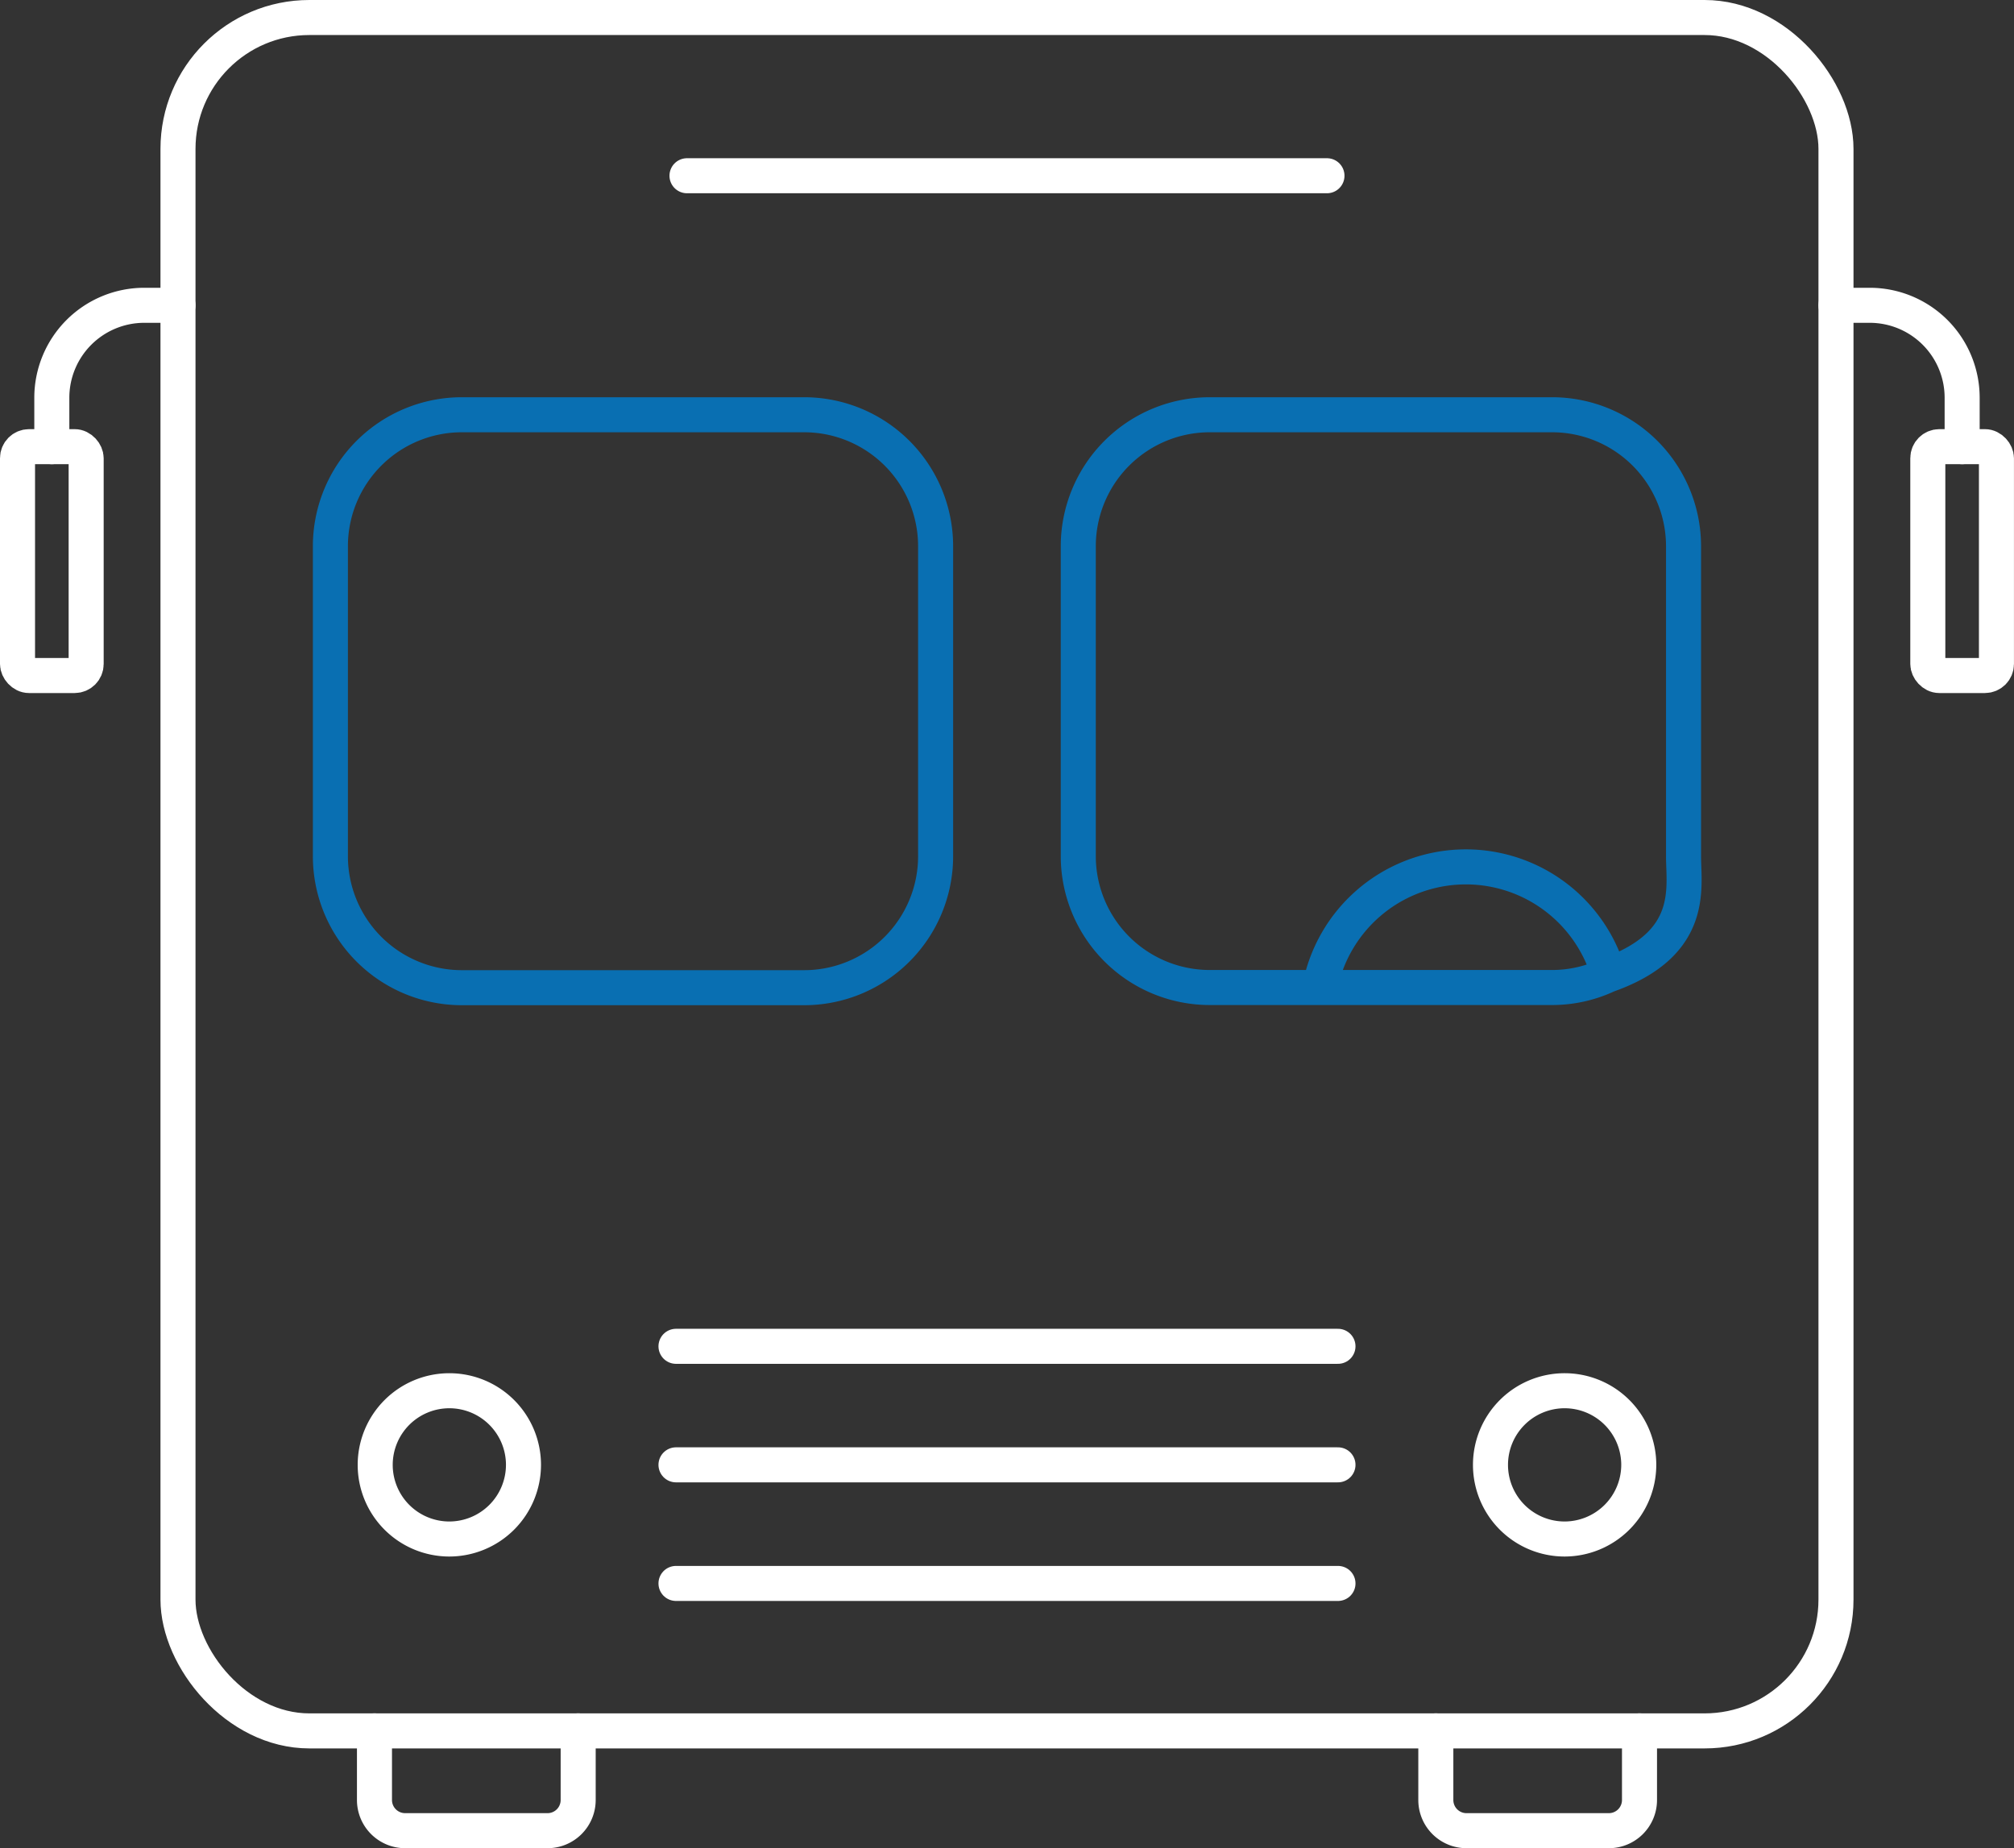 <svg xmlns="http://www.w3.org/2000/svg" width="57.483" height="52.752" viewBox="0 0 57.483 52.752">
  <rect x="0" y="0" width="57.483" height="52.752" fill="#333333" stroke="none"/>
  <g id="Group_2754" data-name="Group 2754" transform="translate(-860.475 -5348.714)">
    <path id="Path_5270" data-name="Path 5270" d="M869.905,5373.152V5364.3a3.753,3.753,0,0,1,3.749-3.748h9.776a3.753,3.753,0,0,1,3.749,3.748v8.856a3.753,3.753,0,0,1-3.749,3.749h-9.776A3.753,3.753,0,0,1,869.905,5373.152Z" fill="none" stroke="#096fb2" stroke-linecap="round" stroke-linejoin="round" stroke-width="1"/>
    <path id="Path_5271" data-name="Path 5271" d="M904.779,5376.9h-6.634a4.244,4.244,0,0,1,8.247-.37A3.722,3.722,0,0,1,904.779,5376.9Zm-6.634,0H895a3.753,3.753,0,0,1-3.749-3.749V5364.3a3.753,3.753,0,0,1,3.749-3.748h9.777a3.753,3.753,0,0,1,3.749,3.748v8.856c0,.9.34,2.489-2.136,3.379" fill="none" stroke="#096fb2" stroke-linecap="round" stroke-linejoin="round" stroke-width="1"/>
    <path id="Path_5272" data-name="Path 5272" d="M873.3,5392.641a2.116,2.116,0,1,1,2.116-2.116A2.119,2.119,0,0,1,873.3,5392.641Z" fill="none" stroke="#fff" stroke-linecap="round" stroke-linejoin="round" stroke-width="1"/>
    <path id="Path_5273" data-name="Path 5273" d="M905.131,5392.641a2.116,2.116,0,1,1,2.117-2.116A2.12,2.12,0,0,1,905.131,5392.641Z" fill="none" stroke="#fff" stroke-linecap="round" stroke-linejoin="round" stroke-width="1"/>
    <path id="Path_5274" data-name="Path 5274" d="M861.954,5361.463v-1.4a2.639,2.639,0,0,1,2.636-2.635h.965" fill="none" stroke="#fff" stroke-linecap="round" stroke-linejoin="round" stroke-width="1"/>
    <rect id="Rectangle_311" data-name="Rectangle 311" width="1.959" height="6.532" rx="0.328" transform="translate(860.975 5361.463)" fill="none" stroke="#fff" stroke-linecap="round" stroke-linejoin="round" stroke-width="1"/>
    <g id="Group_2753" data-name="Group 2753">
      <path id="Path_5275" data-name="Path 5275" d="M916.478,5361.463v-1.4a2.638,2.638,0,0,0-2.635-2.635h-.966" fill="none" stroke="#fff" stroke-linecap="round" stroke-linejoin="round" stroke-width="1"/>
      <rect id="Rectangle_312" data-name="Rectangle 312" width="1.959" height="6.532" rx="0.328" transform="translate(915.498 5361.463)" fill="none" stroke="#fff" stroke-linecap="round" stroke-linejoin="round" stroke-width="1"/>
    </g>
    <path id="Path_5276" data-name="Path 5276" d="M876.977,5398.117v1.975a.875.875,0,0,1-.875.874h-4.064a.876.876,0,0,1-.875-.874v-1.975" fill="none" stroke="#fff" stroke-linecap="round" stroke-linejoin="round" stroke-width="1"/>
    <path id="Path_5277" data-name="Path 5277" d="M907.269,5398.117v1.975a.875.875,0,0,1-.874.874H902.33a.875.875,0,0,1-.874-.874v-1.975" fill="none" stroke="#fff" stroke-linecap="round" stroke-linejoin="round" stroke-width="1"/>
    <rect id="Rectangle_313" data-name="Rectangle 313" width="47.322" height="48.904" rx="3.749" transform="translate(865.555 5349.214)" fill="none" stroke="#fff" stroke-linecap="round" stroke-linejoin="round" stroke-width="1"/>
    <line id="Line_5225" data-name="Line 5225" x2="18.894" transform="translate(879.769 5387.141)" fill="none" stroke="#fff" stroke-linecap="round" stroke-linejoin="round" stroke-width="1"/>
    <line id="Line_5226" data-name="Line 5226" x2="18.894" transform="translate(879.769 5390.524)" fill="none" stroke="#fff" stroke-linecap="round" stroke-linejoin="round" stroke-width="1"/>
    <line id="Line_5227" data-name="Line 5227" x2="18.894" transform="translate(879.769 5393.909)" fill="none" stroke="#fff" stroke-linecap="round" stroke-linejoin="round" stroke-width="1"/>
    <line id="Line_5228" data-name="Line 5228" x2="18.266" transform="translate(880.083 5353.73)" fill="none" stroke="#fff" stroke-linecap="round" stroke-linejoin="round" stroke-width="1"/>
  </g>
</svg>
